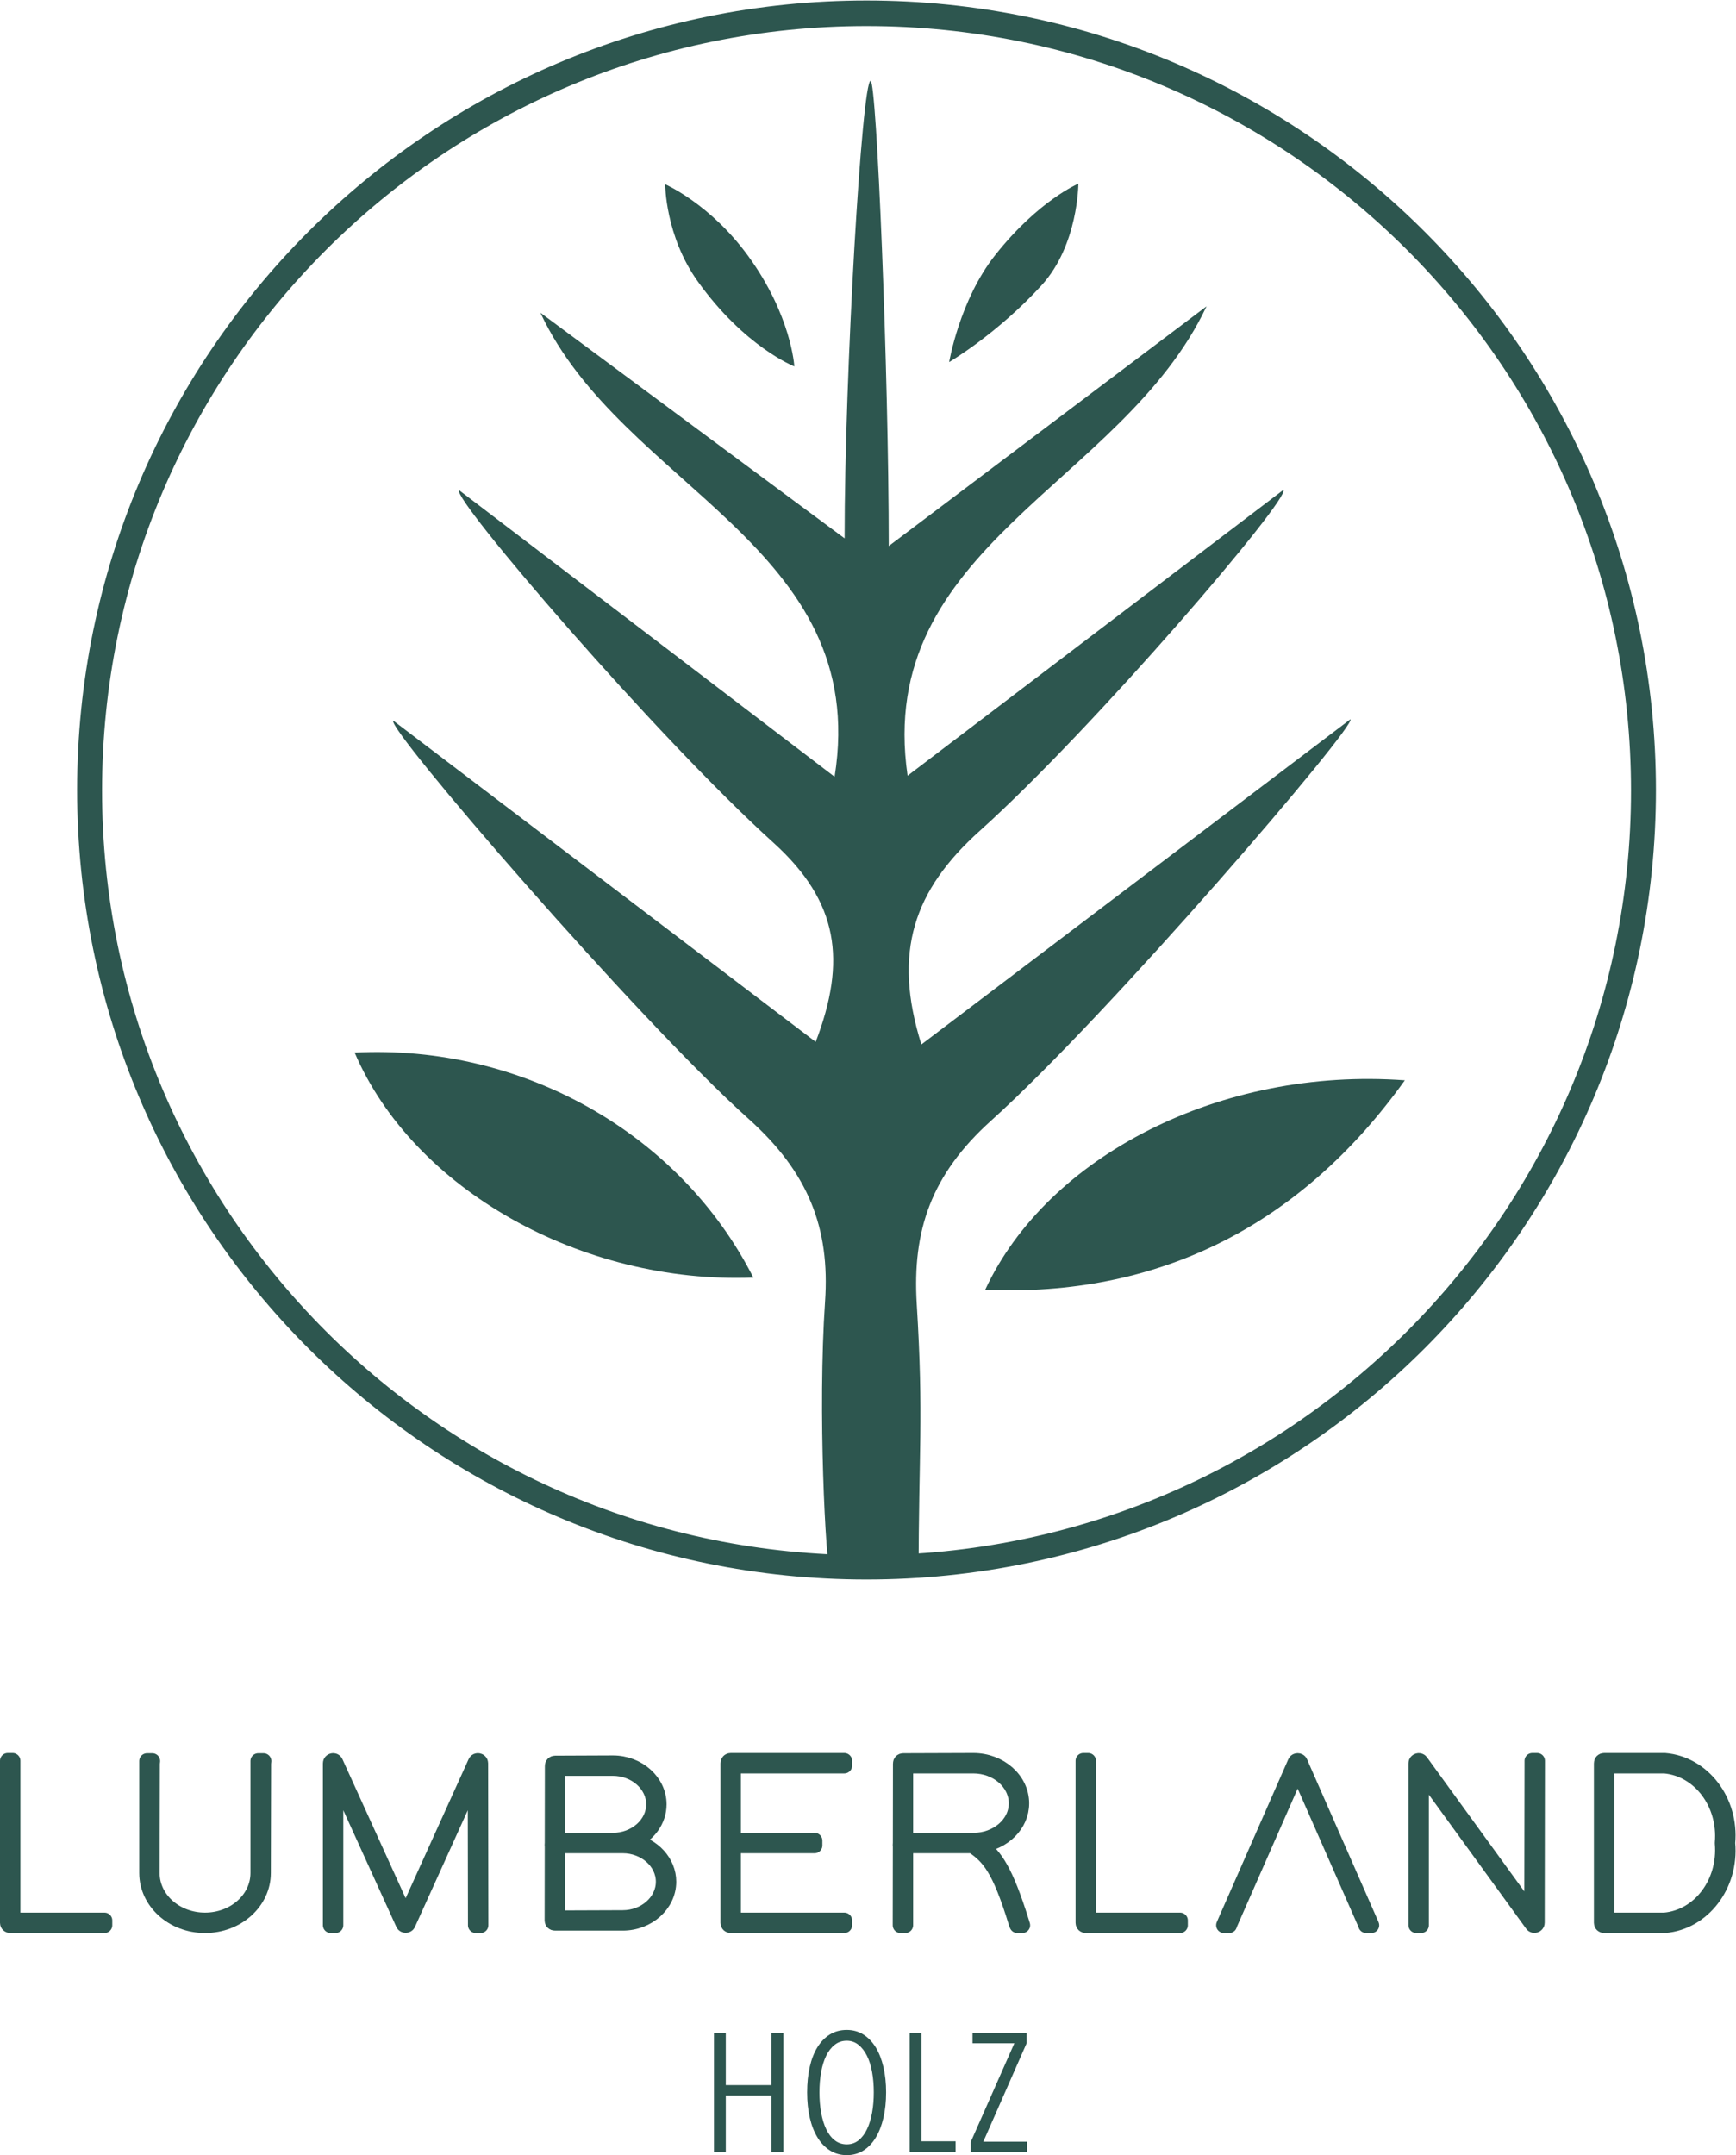 <?xml version="1.0" encoding="UTF-8" standalone="no"?>
<!-- Created with Inkscape (http://www.inkscape.org/) -->

<svg
   version="1.1"
   id="svg2"
   width="297.347"
   height="369.093"
   viewBox="0 0 297.347 369.093"
   sodipodi:docname="Lumberland Logo - grün.eps"
   xmlns:inkscape="http://www.inkscape.org/namespaces/inkscape"
   xmlns:sodipodi="http://sodipodi.sourceforge.net/DTD/sodipodi-0.dtd"
   xmlns="http://www.w3.org/2000/svg"
   xmlns:svg="http://www.w3.org/2000/svg">
  <defs
     id="defs6" />
  <sodipodi:namedview
     id="namedview4"
     pagecolor="#ffffff"
     bordercolor="#000000"
     borderopacity="0.25"
     inkscape:showpageshadow="2"
     inkscape:pageopacity="0.0"
     inkscape:pagecheckerboard="0"
     inkscape:deskcolor="#d1d1d1" />
  <g
     id="g8"
     inkscape:groupmode="layer"
     inkscape:label="ink_ext_XXXXXX"
     transform="matrix(1.333,0,0,-1.333,0,369.093)">
    <g
       id="g10"
       transform="scale(0.1)">
      <path
         d="M 991.348,3.691 V 76.539 H 932.59 V 3.691 H 917.41 V 157.199 h 15.18 V 89.981 h 58.758 v 67.219 h 15.172 V 3.691 h -15.172"
         style="fill:#2d564f;fill-opacity:1;fill-rule:nonzero;stroke:none"
         id="path12" />
      <path
         d="m 1122.75,80.66 c 0,9.25 -0.72,17.922 -2.16,26.02 -1.45,8.09 -3.66,15.101 -6.62,21.031 -2.96,5.918 -6.61,10.621 -10.94,14.09 -4.34,3.469 -9.33,5.211 -14.96,5.211 -5.93,0 -11.1,-1.742 -15.51,-5.211 -4.41,-3.469 -8.06,-8.172 -10.95,-14.09 -2.89,-5.93 -5.06,-12.941 -6.5,-21.031 -1.45,-8.098 -2.17,-16.77 -2.17,-26.02 0,-9.262 0.72,-17.93 2.17,-26.02 1.44,-8.09 3.61,-15.172 6.5,-21.25 2.89,-6.07 6.54,-10.84 10.95,-14.301 4.41,-3.48 9.58,-5.211 15.51,-5.211 5.77,0 10.84,1.73 15.17,5.211 4.34,3.461 7.95,8.23 10.84,14.301 2.89,6.078 5.06,13.16 6.51,21.25 1.44,8.09 2.16,16.758 2.16,26.02 z m 15.83,0 c 0,-12 -1.16,-22.949 -3.47,-32.852 -2.32,-9.898 -5.64,-18.387 -9.97,-25.469 C 1120.8,15.25 1115.53,9.762 1109.31,5.859 1103.1,1.961 1096.02,0 1088.07,0 c -7.96,0 -15.07,1.961 -21.36,5.859 -6.29,3.902 -11.64,9.391 -16.05,16.48 -4.41,7.082 -7.77,15.57 -10.07,25.469 -2.32,9.902 -3.48,20.852 -3.48,32.852 0,11.851 1.12,22.731 3.36,32.629 2.24,9.902 5.54,18.352 9.87,25.371 4.34,7.012 9.65,12.461 15.93,16.36 6.29,3.91 13.55,5.859 21.8,5.859 7.95,0 15.03,-1.949 21.24,-5.859 6.22,-3.899 11.49,-9.348 15.83,-16.36 4.33,-7.019 7.65,-15.469 9.97,-25.371 2.31,-9.898 3.47,-20.777 3.47,-32.629"
         style="fill:#2d564f;fill-opacity:1;fill-rule:nonzero;stroke:none"
         id="path14" />
      <path
         d="M 1168.94,3.691 V 157.199 h 15.17 V 17.781 h 43.8 V 3.691 h -58.97"
         style="fill:#2d564f;fill-opacity:1;fill-rule:nonzero;stroke:none"
         id="path16" />
      <path
         d="M 1247.25,3.691 V 16.699 L 1303.4,143.75 h -53.77 v 13.449 h 69.6 v -13.23 L 1263.51,17.352 h 56.15 V 3.691 h -72.41"
         style="fill:#2d564f;fill-opacity:1;fill-rule:nonzero;stroke:none"
         id="path18" />
      <path
         d="m 10,503.539 v 3.102 h 6.219 V 301.602 h 114.941 3.11 v -6.211 H 131.16 13.105 c -1.867,0 -3.106,1.238 -3.106,3.097 v 205.051"
         style="fill:#2d564f;fill-opacity:1;fill-rule:nonzero;stroke:none"
         id="path20" />
      <path
         d="m 10,503.539 v 3.102 h 6.219 V 301.602 h 114.941 3.11 v -6.211 H 131.16 13.105 c -1.867,0 -3.106,1.238 -3.106,3.097 z"
         style="fill:none;stroke:#2d564f;stroke-width:20;stroke-linecap:round;stroke-linejoin:round;stroke-miterlimit:10;stroke-dasharray:none;stroke-opacity:1"
         id="path22" />
      <path
         d="m 188.906,503.539 v 2.793 h 6.836 l -0.312,-3.102 -0.313,-140.742 c 0,-33.547 30.449,-60.886 68.352,-60.886 37.898,0 68.347,27.339 68.347,60.886 v 141.051 2.793 h 6.836 l -0.312,-3.102 -0.313,-140.742 c 0,-36.66 -32.929,-67.097 -74.558,-67.097 -41.633,0 -74.563,30.437 -74.563,67.097 v 141.051"
         style="fill:#2d564f;fill-opacity:1;fill-rule:nonzero;stroke:none"
         id="path24" />
      <path
         d="m 188.906,503.539 v 2.793 h 6.836 l -0.312,-3.102 -0.313,-140.742 c 0,-33.547 30.449,-60.886 68.352,-60.886 37.898,0 68.347,27.339 68.347,60.886 v 141.051 2.793 h 6.836 l -0.312,-3.102 -0.313,-140.742 c 0,-36.66 -32.929,-67.097 -74.558,-67.097 -41.633,0 -74.563,30.437 -74.563,67.097 z"
         style="fill:none;stroke:#2d564f;stroke-width:20;stroke-linecap:round;stroke-linejoin:round;stroke-miterlimit:10;stroke-dasharray:none;stroke-opacity:1"
         id="path26" />
      <path
         d="m 431.121,298.488 v -3.097 h -6.211 v 208.148 c 0,3.102 4.66,4.043 5.91,1.242 l 90.403,-198.832 90.093,198.832 c 1.243,2.801 5.903,1.86 5.903,-1.242 l 0.308,-205.051 v -3.097 h -6.211 v 3.097 l -0.308,190.762 -86.992,-192 c -0.93,-2.168 -4.661,-2.168 -5.586,0 l -87.309,192 V 298.488"
         style="fill:#2d564f;fill-opacity:1;fill-rule:nonzero;stroke:none"
         id="path28" />
      <path
         d="m 431.121,298.488 v -3.097 h -6.211 v 208.148 c 0,3.102 4.66,4.043 5.91,1.242 l 90.403,-198.832 90.093,198.832 c 1.243,2.801 5.903,1.86 5.903,-1.242 l 0.308,-205.051 v -3.097 h -6.211 v 3.097 l -0.308,190.762 -86.992,-192 c -0.93,-2.168 -4.661,-2.168 -5.586,0 l -87.309,192 z"
         style="fill:none;stroke:#2d564f;stroke-width:20;stroke-linecap:round;stroke-linejoin:round;stroke-miterlimit:10;stroke-dasharray:none;stroke-opacity:1"
         id="path30" />
      <path
         d="m 716.191,397.91 c 0.047,-31.172 0.098,-62.34 0.149,-93.512 l 83.887,0.313 c 28.582,0 52.5,20.82 52.5,46.598 0,25.781 -23.918,46.601 -52.5,46.601 h -12.739 z m -0.007,5.922 71.304,0.289 c 28.891,0 52.817,20.82 52.817,46.598 0,25.793 -23.926,46.601 -52.817,46.601 h -71.453 z m 96.375,-0.891 c 26.433,-5.16 46.379,-26.519 46.379,-51.632 0,-28.887 -26.411,-52.821 -58.711,-52.821 h -87.305 c -1.859,0 -3.109,1.25 -3.109,3.114 0.058,32.199 0.109,64.398 0.16,96.609 l -0.16,0.008 0.16,2.961 0.156,98.941 c 0,1.867 1.238,3.109 3.101,3.109 l 74.258,0.309 c 32.617,0 59.028,-23.918 59.028,-52.82 0,-20.949 -13.887,-39.289 -33.957,-47.778"
         style="fill:#2d564f;fill-opacity:1;fill-rule:nonzero;stroke:none"
         id="path32" />
      <path
         d="m 716.191,397.91 c 0.047,-31.172 0.098,-62.34 0.149,-93.512 l 83.887,0.313 c 28.582,0 52.5,20.82 52.5,46.598 0,25.781 -23.918,46.601 -52.5,46.601 h -12.739 z m -0.007,5.922 71.304,0.289 c 28.891,0 52.817,20.82 52.817,46.598 0,25.793 -23.926,46.601 -52.817,46.601 h -71.453 z m 96.375,-0.891 c 26.433,-5.16 46.379,-26.519 46.379,-51.632 0,-28.887 -26.411,-52.821 -58.711,-52.821 h -87.305 c -1.859,0 -3.109,1.25 -3.109,3.114 0.058,32.199 0.109,64.398 0.16,96.609 l -0.16,0.008 0.16,2.961 0.156,98.941 c 0,1.867 1.238,3.109 3.101,3.109 l 74.258,0.309 c 32.617,0 59.028,-23.918 59.028,-52.82 0,-20.949 -13.887,-39.289 -33.957,-47.778 z"
         style="fill:none;stroke:#2d564f;stroke-width:20;stroke-linecap:round;stroke-linejoin:round;stroke-miterlimit:10;stroke-dasharray:none;stroke-opacity:1"
         id="path34" />
      <path
         d="m 1081.8,506.641 h 3.1 V 500.43 H 942.004 v -96.309 h 101.576 3.11 v -6.211 h -3.11 -101.576 v -96.308 h 139.796 3.1 v -6.211 h -3.1 -142.913 c -1.867,0 -3.106,1.238 -3.106,3.097 v 99.422 6.211 99.418 c 0,1.859 1.239,3.102 3.106,3.102 H 1081.8"
         style="fill:#2d564f;fill-opacity:1;fill-rule:nonzero;stroke:none"
         id="path36" />
      <path
         d="m 1081.8,506.641 h 3.1 V 500.43 H 942.004 v -96.309 h 101.576 3.11 v -6.211 h -3.11 -101.576 v -96.308 h 139.796 3.1 v -6.211 h -3.1 -142.913 c -1.867,0 -3.106,1.238 -3.106,3.097 v 99.422 6.211 99.418 c 0,1.859 1.239,3.102 3.106,3.102 z"
         style="fill:none;stroke:#2d564f;stroke-width:20;stroke-linecap:round;stroke-linejoin:round;stroke-miterlimit:10;stroke-dasharray:none;stroke-opacity:1"
         id="path38" />
      <path
         d="m 1240.41,404.09 -0.06,0.031 h 10.57 c 30.12,0 55.29,21.129 55.29,47.848 0,27.019 -25.17,48.461 -55.6,48.461 h -87.3 v -96.61 z m 19.16,-5.641 c 18.52,-13.98 32.12,-32.379 52.86,-99.019 l 1.24,-4.039 h -6.52 l -0.94,2.168 c -21.74,71.363 -35.33,85.961 -56.55,100.351 h -86.35 v -99.422 -3.097 h -6.22 v 3.097 l 0.16,99.723 -0.16,0.008 0.16,2.961 0.15,102.05 c 0,1.86 1.24,3.102 3.11,3.102 l 90.1,0.309 c 34.17,0 61.82,-24.539 61.82,-54.672 0,-27.239 -23.06,-49.809 -52.86,-53.52"
         style="fill:#2d564f;fill-opacity:1;fill-rule:nonzero;stroke:none"
         id="path40" />
      <path
         d="m 1240.41,404.09 -0.06,0.031 h 10.57 c 30.12,0 55.29,21.129 55.29,47.848 0,27.019 -25.17,48.461 -55.6,48.461 h -87.3 v -96.61 z m 19.16,-5.641 c 18.52,-13.98 32.12,-32.379 52.86,-99.019 l 1.24,-4.039 h -6.52 l -0.94,2.168 c -21.74,71.363 -35.33,85.961 -56.55,100.351 h -86.35 v -99.422 -3.097 h -6.22 v 3.097 l 0.16,99.723 -0.16,0.008 0.16,2.961 0.15,102.05 c 0,1.86 1.24,3.102 3.11,3.102 l 90.1,0.309 c 34.17,0 61.82,-24.539 61.82,-54.672 0,-27.239 -23.06,-49.809 -52.86,-53.52 z"
         style="fill:none;stroke:#2d564f;stroke-width:20;stroke-linecap:round;stroke-linejoin:round;stroke-miterlimit:10;stroke-dasharray:none;stroke-opacity:1"
         id="path42" />
      <path
         d="m 1392.04,503.539 v 3.102 h 6.21 V 301.602 h 114.95 3.11 v -6.211 h -3.11 -118.05 c -1.86,0 -3.11,1.238 -3.11,3.097 v 205.051"
         style="fill:#2d564f;fill-opacity:1;fill-rule:nonzero;stroke:none"
         id="path44" />
      <path
         d="m 1392.04,503.539 v 3.102 h 6.21 V 301.602 h 114.95 3.11 v -6.211 h -3.11 -118.05 c -1.86,0 -3.11,1.238 -3.11,3.097 z"
         style="fill:none;stroke:#2d564f;stroke-width:20;stroke-linecap:round;stroke-linejoin:round;stroke-miterlimit:10;stroke-dasharray:none;stroke-opacity:1"
         id="path46" />
      <path
         d="m 1580.12,297.25 -0.63,-1.859 h -6.83 l 1.86,4.347 90.1,205.043 c 0.93,2.18 4.66,2.18 5.59,0 l 90.09,-205.043 1.87,-4.347 h -6.84 l -0.62,1.859 -87.3,198.52 -87.29,-198.52"
         style="fill:#2d564f;fill-opacity:1;fill-rule:nonzero;stroke:none"
         id="path48" />
      <path
         d="m 1580.12,297.25 -0.63,-1.859 h -6.83 l 1.86,4.347 90.1,205.043 c 0.93,2.18 4.66,2.18 5.59,0 l 90.09,-205.043 1.87,-4.347 h -6.84 l -0.62,1.859 -87.3,198.52 z"
         style="fill:none;stroke:#2d564f;stroke-width:20;stroke-linecap:round;stroke-linejoin:round;stroke-miterlimit:10;stroke-dasharray:none;stroke-opacity:1"
         id="path50" />
      <path
         d="m 1826.03,298.488 v -3.097 h -6.22 v 208.148 c 0,2.793 4.05,4.043 5.6,1.859 l 143.21,-197.269 0.32,195.41 v 3.102 h 6.21 v -3.102 l -0.31,-205.051 c 0,-2.789 -4.04,-4.027 -5.59,-1.859 l -143.22,197.269 v -195.41"
         style="fill:#2d564f;fill-opacity:1;fill-rule:nonzero;stroke:none"
         id="path52" />
      <path
         d="m 1826.03,298.488 v -3.097 h -6.22 v 208.148 c 0,2.793 4.05,4.043 5.6,1.859 l 143.21,-197.269 0.32,195.41 v 3.102 h 6.21 v -3.102 l -0.31,-205.051 c 0,-2.789 -4.04,-4.027 -5.59,-1.859 l -143.22,197.269 z"
         style="fill:none;stroke:#2d564f;stroke-width:20;stroke-linecap:round;stroke-linejoin:round;stroke-miterlimit:10;stroke-dasharray:none;stroke-opacity:1"
         id="path54" />
      <path
         d="m 2064.31,301.602 h 74.55 c 45.36,4.039 78.91,48.468 74.57,99.109 v 0.621 c 4.34,50.637 -29.21,95.059 -74.57,99.098 h -74.55 z m -3.12,-6.211 c -1.86,0 -3.1,1.238 -3.1,3.097 v 205.051 c 0,1.859 1.24,3.102 3.1,3.102 h 77.67 0.31 c 48.78,-4.032 85.44,-51.571 80.47,-105.629 4.97,-54.051 -31.69,-101.582 -80.47,-105.621 h -0.31 -77.67"
         style="fill:#2d564f;fill-opacity:1;fill-rule:nonzero;stroke:none"
         id="path56" />
      <path
         d="m 2064.31,301.602 h 74.55 c 45.36,4.039 78.91,48.468 74.57,99.109 v 0.621 c 4.34,50.637 -29.21,95.059 -74.57,99.098 h -74.55 z m -3.12,-6.211 c -1.86,0 -3.1,1.238 -3.1,3.097 v 205.051 c 0,1.859 1.24,3.102 3.1,3.102 h 77.67 0.31 c 48.78,-4.032 85.44,-51.571 80.47,-105.629 4.97,-54.051 -31.69,-101.582 -80.47,-105.621 h -0.31 z"
         style="fill:none;stroke:#2d564f;stroke-width:20;stroke-linecap:round;stroke-linejoin:round;stroke-miterlimit:10;stroke-dasharray:none;stroke-opacity:1"
         id="path58" />
      <path
         d="m 1180.34,744.98 c -43.5,0 -78.28,0 -113.53,0 -5.86,15.54 -16.24,212.098 -6.66,351.64 6.5,94.59 -21.51,166.04 -98.255,234.77 -142.879,127.96 -466.582,503.09 -456.575,511.61 177.688,-135.1 355.364,-270.19 542.81,-412.71 39.73,104.04 29.78,179.86 -54.392,255.99 -150.398,136.04 -413.789,442.96 -403.828,452.83 154.914,-118.21 309.836,-236.42 482.51,-368.19 47.26,296.2 -273.565,372.03 -378.045,596.18 135.586,-100.55 248.887,-184.56 390.895,-289.87 0,212.22 22.27,587.57 33.39,587.75 7.79,0.13 23.34,-375.38 23.34,-597.61 152.03,114.66 266.15,200.73 408.37,307.99 -108.22,-229.71 -427.11,-307.68 -384.18,-603.09 171.78,130.64 327.32,248.93 482.85,367.21 10.32,-9.45 -243.64,-306.58 -389.91,-437.86 -85.22,-76.49 -112.39,-156.03 -75.23,-274.62 189.01,143.23 370.14,280.49 551.28,417.76 8.96,-6.87 -309.7,-378.84 -461.68,-515.67 -77.06,-69.38 -101.36,-141.1 -95.54,-235.6 9.03,-146.779 2.38,-188.709 2.38,-348.51"
         style="fill:#2d564f;fill-opacity:1;fill-rule:nonzero;stroke:none"
         id="path60" />
      <path
         d="m 455.676,1416.56 c 215.105,11 418.023,-103.48 512.32,-289.04 -220.75,-8.58 -437.203,113.54 -512.32,289.04"
         style="fill:#2d564f;fill-opacity:1;fill-rule:nonzero;stroke:none"
         id="path62" />
      <path
         d="m 1805.14,1380.95 c -135.05,-188.68 -318.79,-278.53 -539.27,-269.23 79.63,171.73 302.83,286.62 539.27,269.23"
         style="fill:#2d564f;fill-opacity:1;fill-rule:nonzero;stroke:none"
         id="path64" />
      <path
         d="m 961.406,2439.93 c 55.624,-76.4 59.264,-141.79 59.264,-141.79 0,0 -63.697,24.74 -124.147,109.27 -41.835,58.51 -41.835,124.72 -41.835,124.72 0,0 57.746,-24.95 106.718,-92.2"
         style="fill:#2d564f;fill-opacity:1;fill-rule:nonzero;stroke:none"
         id="path66" />
      <path
         d="m 1278.77,2441.18 c 55.8,70.43 106.86,91.71 106.86,91.71 0,0 0,-78.76 -47.21,-130.51 -56.86,-62.33 -118.81,-98.7 -118.81,-98.7 0,0 13.36,79.71 59.16,137.5"
         style="fill:#2d564f;fill-opacity:1;fill-rule:nonzero;stroke:none"
         id="path68" />
      <path
         d="m 1113.45,2735.41 c -542.52,0 -982.317,-439.8 -982.317,-982.31 0,-542.51 439.797,-982.311 982.317,-982.311 542.51,0 982.3,439.801 982.3,982.311 0,542.51 -439.79,982.31 -982.3,982.31 z M 2127.77,1753.9 c 0,-560.2 -454.13,-1014.33 -1014.32,-1014.33 -560.208,0 -1014.341,454.13 -1014.341,1014.33 0,560.2 454.133,1014.33 1014.341,1014.33 560.19,0 1014.32,-454.13 1014.32,-1014.33"
         style="fill:#2d564f;fill-opacity:1;fill-rule:nonzero;stroke:none"
         id="path70" />
    </g>
  </g>
</svg>
